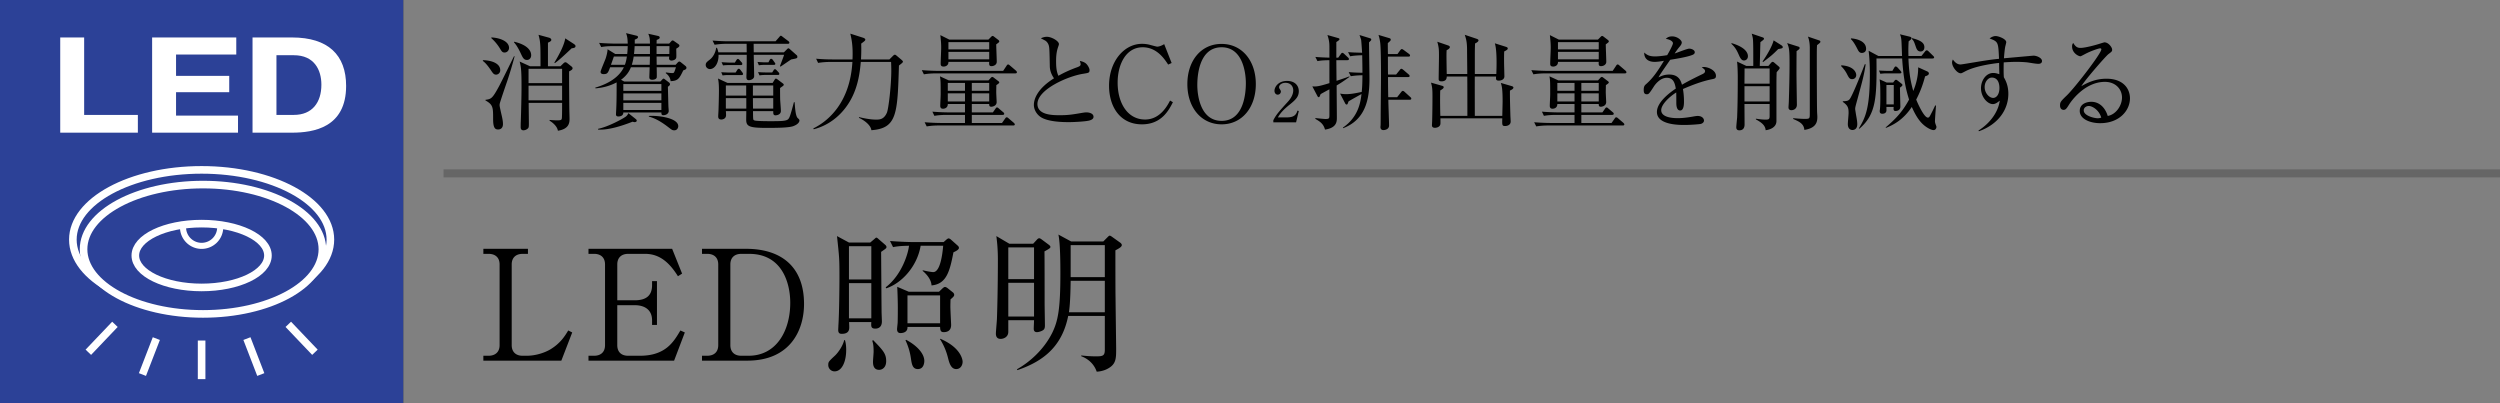 <svg id="_イヤー_1" data-name="レイヤー 1" xmlns="http://www.w3.org/2000/svg" viewBox="0 0 310 50"><rect x="0" y="0" width="310" height="50" fill="#808080" stroke="none"/><defs><style>.cls-1{fill:#2c4197}.cls-1,.cls-4{stroke-width:.943px;stroke:#fff}.cls-5{fill:#fff}.cls-4{fill:none}</style></defs><path d="M65.465 31.48H64.8c-.818 0-1.349.455-1.349 1.31v10.012c0 .797.475 1.311 1.349 1.311h.513c1.159 0 2.28-.4 2.944-.799 1.254-.76 1.805-1.672 2.204-2.336l.494.246-1.349 3.496h-9.67v-.607h.646c.78 0 1.368-.418 1.368-1.311V32.79c0-.856-.532-1.312-1.368-1.312h-.645v-.627h5.528v.627zM76.542 37.844v4.958c0 .817.475 1.311 1.349 1.311h1.463c3.191 0 4.198-1.748 5.015-3.135l.55.246-1.33 3.496H72.972v-.607h.702c.78 0 1.35-.418 1.35-1.311V32.79c0-.856-.533-1.312-1.35-1.312h-.702v-.627h10.372l1.235 3.077-.514.325c-1.044-1.672-2.26-2.775-4.065-2.775h-2.108c-.798 0-1.349.437-1.349 1.312v4.445h2.166c1.443 0 2.147-.608 2.147-1.88v-.495h.607v5.434h-.607v-.57c0-1.369-.989-1.881-2.147-1.881h-2.166zM87.049 30.852H92.5c4.445 0 7.2 2.28 7.2 6.84 0 3.248-1.71 7.028-7.028 7.028h-5.624v-.607h.646c.817 0 1.368-.437 1.368-1.311V32.79c0-.856-.532-1.312-1.368-1.312h-.646v-.627zm3.515 11.95c0 .797.475 1.311 1.348 1.311h.912c3.439 0 5.167-3.078 5.167-6.574 0-2.412-.987-6.06-5.09-6.06h-.989c-.816 0-1.348.456-1.348 1.312V42.8zM103.483 46.05a.782.782 0 01-.778-.779c0-.398.038-.437.874-1.216.342-.341.911-1.101 1.102-1.88h.094c.077.266.153.608.153 1.215 0 1.463-.532 2.66-1.445 2.66zm5.776-14.818c.018 2.147.038 5.414.056 7.41 0 .19.039 1.044.039 1.215 0 .74-.475.893-.817.893-.532 0-.532-.285-.494-.817h-2.755c0 .171.02.399.02.608 0 .285 0 .855-.931.855-.19 0-.438-.038-.438-.474 0-.172.02-.4.02-.534.113-1.67.133-5.356.133-5.964 0-2.432-.02-2.47-.304-5.149l1.482.799h2.64l.494-.418c.114-.096.19-.19.266-.19s.19.094.285.19l.836.722c.076.075.133.17.133.247 0 .152-.057.19-.665.607zm-1.216-.703h-2.773v4.123h2.773V30.53zm0 4.578h-2.773v4.37h2.773v-4.37zm.969 10.753c-.76 0-.76-.76-.76-1.007 0-.209.076-1.063.076-1.234 0-.799-.076-1.083-.17-1.368l.113-.075c1.215 1.252 1.615 1.67 1.615 2.601 0 .799-.494 1.083-.874 1.083zm9.214-14.571c-.456 2.356-.856 3.933-2.717 4.103-.038-.892-.893-1.632-1.102-1.804l.019-.077c.437.116 1.102.229 1.292.229.892 0 1.159-2.336 1.235-3.268h-2.793c-.437 2.603-2.393 4.674-4.274 5.282l-.057-.133c1.994-1.52 2.792-4.198 2.887-5.149-1.158.02-1.596.096-1.976.171l-.38-.76c1.178.095 2.356.134 2.926.134h3.724l.342-.304c.094-.076.19-.153.285-.153.056 0 .209.077.285.153l.873.779c.076.076.114.17.114.246 0 .248-.494.457-.683.55zm-.362 5.833c0 .19-.018.513-.018.911 0 .361.094 2.11.094 2.262 0 .683-.436.892-.93.892-.418 0-.418-.323-.438-.646h-4.046c.039.55-.399.76-.874.76-.285 0-.418-.19-.418-.475 0-.152.077-.74.077-.873.018-.742.018-1.293.018-1.88 0-.78-.056-2.357-.075-2.509l1.425.608h3.76l.438-.418c.151-.133.228-.171.304-.171.094 0 .227.076.323.151l.645.514c.115.076.171.228.171.304 0 .152-.076.247-.456.57zm-4.046 8.643c-.665 0-.76-.588-.874-1.386a7.778 7.778 0 00-.665-2.186l.077-.057c1.405.742 2.26 1.749 2.26 2.623 0 .19-.057 1.006-.798 1.006zm2.754-9.137h-4.046v3.458h4.046v-3.458zm1.995 9.137c-.665 0-.874-.816-1.025-1.424a7.694 7.694 0 00-.988-2.3l.038-.037c2.62 1.12 2.773 2.66 2.773 2.85 0 .437-.265.911-.798.911zM128.107 30.226l.495-.533c.075-.094.189-.151.265-.151.095 0 .228.094.304.151l.817.609c.152.114.266.209.266.323 0 .133-.19.246-.741.55.02.362.02 5.643.02 6.421 0 .437.037 2.374.037 2.774 0 .285-.057.456-.228.57-.228.152-.57.247-.76.247-.304 0-.398-.19-.398-.418 0-.172.037-.912.037-1.064h-3.192v1.444c0 .665-.607.874-.949.874-.437 0-.589-.285-.589-.646 0-.323.133-1.672.133-1.938.114-3.362.114-6.896.114-7.199 0-1.217-.076-2.09-.19-2.965l1.614.951h2.945zm-3.078.455v3.933h3.192v-3.933h-3.192zm0 4.39v4.179h3.192v-4.18h-3.192zm7.428 4.103c-.74 3.685-2.944 5.585-6.307 6.724l-.038-.113c1.52-.856 3.287-2.375 4.35-4.484.742-1.5 1.026-3.001 1.026-7.447 0-1.216-.018-3.743-.247-4.768l1.577.855h3.99l.57-.57c.057-.057.151-.152.228-.152.057 0 .19.076.266.132l1.064.76c.056.04.17.172.17.267 0 .227-.303.4-.797.665 0 1.595 0 5.072.02 5.945 0 .59.074 5.89.074 6.213 0 1.291 0 1.976-1.101 2.545-.362.19-.855.323-1.31.342-.495-1.444-1.787-1.862-1.92-1.918v-.096a15.79 15.79 0 001.786.115c.893 0 1.14-.057 1.14-.836v-4.18h-4.54zm4.541-.456v-3.895h-4.236c-.038 2.698-.153 3.419-.21 3.895h4.446zm0-4.351v-3.97h-4.236v3.97h4.236z"/><g><path d="M59.885 7.46c1.118.028 2.145.417 2.145 1.249a.532.532 0 01-.507.547c-.286 0-.39-.157-.676-.585-.52-.767-.806-.989-.975-1.118l.013-.092zm3.927-.48a47.568 47.568 0 01-.924 3.094c-.156.442-.819 2.379-.91 2.744-.026.104-.026.168-.026.26 0 .09.104.572.274 1.312.077.338.142.676.142.989 0 .507-.299.675-.597.675-.352 0-.624-.142-.624-1.287 0-1.455 0-1.78-.95-2.314v-.077c.715-.091.858-.156 1.677-1.664.313-.585 1.6-3.212 1.86-3.732h.078zm-2.887-2.34c1.183.065 2.197.534 2.197 1.3 0 .286-.22.572-.546.572-.286 0-.364-.13-.611-.545-.104-.157-.402-.664-1.04-1.236v-.09zm2.834.534c1.43.337 2.106.974 2.106 1.676 0 .377-.247.585-.52.585-.39 0-.532-.299-.754-.779-.13-.273-.468-1.002-.858-1.404l.026-.078zm5.733 3.042l.39-.377c.053-.052.143-.118.222-.118.103 0 .181.066.234.105l.493.39c.092.065.169.155.169.247 0 .142-.116.234-.429.39-.012.74.013 3.783.027 4.744 0 .182.025.95.025 1.106 0 .441 0 1.287-1.442 1.508-.105-.612-.754-1.08-1.04-1.248l.012-.091c.546.052.859.052.923.052.494 0 .585-.04.599-.326.013-.194.025-.364.025-1.845h-4.146c0 .403.025 2.158.025 2.508 0 .404 0 .547-.117.664a.854.854 0 01-.546.234c-.26 0-.35-.156-.35-.39 0-.143 0-.468.012-.664.04-1.156.091-3.21.091-4.238 0-1.78-.025-2.496-.233-3.236l1.287.585h1.3c0-2.744 0-2.978-.248-3.9l1.327.363c.09.026.26.118.26.26 0 .117-.066.196-.417.352v2.925h1.547zm-3.952.311v1.781h4.16v-1.78h-4.16zm0 2.094v1.82h4.16v-1.82h-4.16zm3.198-2.848c.624-1.04 1.222-2.17 1.353-3.015l1.079.7c.13.093.194.17.194.249 0 .207-.169.246-.48.285-1.495 1.418-1.808 1.639-2.08 1.834l-.066-.053zM84.729 8.722c-.482.989-.637 1.313-1.574 1.34-.012-.195-.103-.625-.597-.988l.012-.092c.43.053.559.078.806.078.208 0 .208-.012.442-.715h-2.392c.013.196.026 1.17.013 1.235-.051.3-.494.312-.56.312-.298 0-.362-.142-.362-.324 0-.156.039-1.027.039-1.223h-2.327c-.144.377-.456.989-1.223 1.547l.403.221h4.472l.222-.233c.051-.066.117-.13.181-.13.066 0 .117.052.17.09l.506.39c.065.053.117.131.117.208 0 .13-.064.17-.26.325.013.377.052 2.068.065 2.406 0 .09.039.494.039.585 0 .325-.324.533-.676.533-.247 0-.233-.208-.233-.338h-4.72c0 .363-.299.494-.611.494-.234 0-.3-.117-.3-.26 0-.143.04-.742.04-.859.039-.832.039-2.105.039-2.717v-.39c-1.17.61-2.12.689-2.613.742l-.04-.092c1.522-.441 2.926-1.234 3.55-2.522h-1.703c-.26.69-.325.845-.806.845-.195 0-.377-.065-.377-.286 0-.156.546-1.404.637-1.677.091-.286.208-.702.234-1.118l.95.585h1.481c.026-.233.052-.493.065-.974h-1.755c-.338 0-.95 0-1.534.116l-.26-.52c.897.078 1.833.092 2.002.092h1.547c-.025-.625-.04-.832-.208-1.3l1.274.312c.104.025.208.064.208.181 0 .143-.169.221-.403.313v.494h1.885c-.013-.547-.013-.755-.208-1.223l1.222.274c.091.025.196.078.196.194 0 .105-.066.183-.378.3 0 .143-.013.311-.013.455h1.56l.248-.273c.064-.079.116-.118.181-.118s.13.04.182.078l.52.364c.079.053.143.13.143.209 0 .103-.117.207-.39.363-.012.17.027.924 0 1.08-.039.363-.533.402-.597.402-.17 0-.3-.103-.3-.286 0-.051.014-.104.026-.22h-1.573l.013 1.026h2.353l.247-.272c.052-.052.13-.13.208-.13.066 0 .143.051.221.117l.52.416c.065.052.143.129.143.233 0 .196-.169.247-.39.325zm-6.033 6.422c-.09 0-.195-.039-.26-.051-1.391.545-3.016 1.053-4.277.975v-.092c1.287-.26 3.055-1.248 3.367-1.468a.93.93 0 00.39-.48l.91.727c.078.065.13.117.13.208 0 .117-.13.181-.26.181zm-2.574-8.137c-.052.142-.299.858-.364 1.026h1.73c.142-.39.181-.637.246-1.026h-1.612zm5.89 3.419h-4.72v.844h4.72v-.844zm0 1.157h-4.72v.858h4.72v-.858zm0 1.17h-4.72v.884h4.72v-.884zm-3.433-5.746c-.065.428-.156.78-.234 1.026h2.223l.026-1.026h-2.015zm2.015-1.287h-1.898c-.026.558-.065.805-.078.974h1.976V5.72zm3.016 10.439c-.234 0-.298-.052-.74-.39-1.274-.988-2.015-1.197-2.419-1.313l.013-.078c1.066-.078 3.64.22 3.64 1.274 0 .129-.09.507-.494.507zm-2.197-10.44v.975H83c0-.142.014-.82.014-.974h-1.6zM93.451 5.433l.013 1.053h3.744l.39-.39c.078-.078.104-.104.17-.104.064 0 .09.026.208.13l.818.728c.053.04.078.105.078.195 0 .182-.064.195-.766.326-.091.052-1.184.806-1.327.896l-.065-.078c.117-.312.455-1.17.508-1.39h-3.758c0 .377.052 2.222.052 2.638s-.52.508-.65.508c-.312 0-.312-.273-.312-.39 0-.13.026-.768.026-.91.013-.43.013-.573.013-1.846h-3.497c.039.935-.416 1.767-1.08 1.767-.207 0-.506-.181-.506-.507 0-.272.13-.377.533-.688.429-.352.676-.885.767-1.443h.091a2.6 2.6 0 01.17.558h3.522l-.013-1.053h-2.43a8.93 8.93 0 00-1.535.118l-.26-.52c.663.05 1.34.09 2.002.09h5.811l.455-.52c.117-.142.144-.169.208-.169.052 0 .105.04.234.144l.689.52c.053.039.13.103.13.195 0 .129-.13.142-.208.142H93.45zm2.353 4.85l.221-.352c.04-.064.091-.181.182-.181.105 0 .156.064.234.117l.585.441c.104.079.157.118.157.182 0 .092-.053.13-.092.17-.065.039-.312.22-.363.26 0 .324 0 .844.012 1.43.013.22.091 1.196.091 1.404 0 .467-.52.546-.65.546-.3 0-.3-.183-.3-.52h-2.508c0 .169 0 .962.04 1.04.05.104.168.129.273.143.038.013.52.064 1.794.064 1.39 0 2.014-.013 2.249-.246.155-.156.247-.325.714-2.106h.091c.04.494.091 1.69.377 1.962.144.13.22.196.22.3 0 .117-.076.442-.753.701-.494.182-1.69.221-3.263.221-2.197 0-2.587-.168-2.587-1.026 0-.17.013-.91.013-1.054h-2.535c.013.078.026.416.026.482 0 .52-.494.56-.585.56-.39 0-.39-.274-.39-.417 0-.117.039-.664.039-.78.039-1.21.052-1.976.052-2.43 0-.886-.065-1.21-.117-1.458l1.183.547h5.59zm-4.59-1.287l.184-.287c.064-.104.116-.182.208-.182.103 0 .155.078.22.156l.208.274c.078.103.104.168.104.207 0 .104-.065.143-.182.143h-1.703c-.065 0-.364 0-.65.052l-.17-.402c.47.025.885.039.976.039h.806zm-.09-1.235l.169-.273c.052-.078.117-.183.208-.183.078 0 .169.091.22.156l.209.234c.092.092.117.144.117.234 0 .118-.104.143-.195.143h-1.547c-.325 0-.546.026-.65.04l-.182-.403c.481.039.87.052.988.052h.663zm-1.118 2.834v1.26h2.522v-1.26h-2.522zm0 1.573v1.3h2.535v-1.3h-2.535zm5.876-.313v-1.26H93.36v1.26h2.522zm0 1.613v-1.3H93.36l.013 1.3h2.509zm-.598-5.734l.13-.246c.052-.092.09-.195.208-.195.105 0 .17.078.234.168l.156.221c.078.105.13.17.13.234 0 .117-.117.13-.195.13h-1.196c-.052 0-.35 0-.65.052l-.17-.416c.47.04.885.052.989.052h.364zm.468 1.248l.144-.22c.064-.104.103-.182.208-.182.064 0 .155.078.22.156l.196.207c.064.066.116.144.116.21 0 .115-.077.142-.17.142H94.83c-.325 0-.546.039-.65.051l-.182-.403c.533.04.962.04.988.04h.767zM110.286 7.37l.455-.454c.066-.066.144-.131.222-.131.064 0 .117.039.169.078l.65.547c.065.064.182.155.182.233 0 .066-.066.13-.105.17a6.568 6.568 0 01-.39.312c-.18 5.992-.234 7.787-3.418 8.021-.078-.65-.923-1.261-1.547-1.535l.025-.09c.352.09 1.314.312 2.12.312.467 0 .975-.052 1.326-.859.208-.494.546-3.406.546-5.226 0-.285-.013-.819-.027-1.066h-3.757c-.103 1.21-.311 2.847-1.091 4.394-.962 1.925-2.653 3.42-4.746 3.953l-.051-.104c1.806-.884 4.55-3.146 4.848-8.243h-2.717a9.03 9.03 0 00-1.534.118l-.247-.52a23.44 23.44 0 001.99.09h2.521c.078-1.716-.13-2.587-.272-3.198l1.585.507c.04.013.274.091.274.221s-.053.17-.508.508c.014.416.026 1.039-.025 1.963h3.522zM124.392 8.787l.416-.623c.051-.092.117-.17.195-.17.064 0 .103.014.247.143l.715.61c.064.054.13.132.13.21 0 .117-.105.142-.196.142h-9.801c-.326 0-.95.014-1.534.118l-.26-.52c.805.064 1.611.09 2.002.09h8.086zm-1.82 1.183l.26-.286c.052-.065.13-.143.22-.143.065 0 .13.053.196.104l.546.416c.052.04.116.091.116.157 0 .104-.208.233-.363.337 0 .183-.014.585-.014.872 0 .194.053 1.157.053 1.221 0 .52-.572.586-.65.586-.274 0-.274-.156-.274-.338h-2.157v1.04h2.612l.313-.442c.078-.117.117-.17.195-.17.077 0 .116.026.247.144l.52.442c.039.025.13.103.13.195 0 .13-.13.143-.209.143h-3.808v1h3.744l.377-.532c.078-.118.116-.17.208-.17.064 0 .116.026.233.13l.638.546c.104.092.13.157.13.196 0 .13-.117.142-.195.142h-9.204c-.235 0-.898 0-1.522.118l-.26-.52c.806.064 1.613.09 2.002.09h3.003v-1h-2.262c-.234 0-.897 0-1.534.117l-.247-.52c.806.065 1.6.09 1.99.09h2.053v-1.039h-2.132c.013.377-.26.584-.597.584-.247 0-.338-.142-.338-.363s.052-1.196.052-1.392c0-1.598 0-1.703-.091-2.261l1.104.506h4.914zm-.013-5.056l.311-.313c.066-.064.131-.142.208-.142.078 0 .144.052.208.103l.508.39c.064.052.116.104.116.183 0 .064-.052.117-.103.156-.04.039-.235.181-.274.207 0 .338.066 1.86.066 2.158 0 .377-.365.547-.663.547-.287 0-.3-.21-.274-.533h-5.057c.027.428-.337.585-.584.585-.377 0-.377-.222-.377-.378 0-.3.064-1.664.064-1.937 0-.56-.025-.805-.103-1.586l1.118.56h4.836zm-5.032 5.369v.975h2.132v-.975h-2.132zm0 1.287v1.014h2.132V11.57h-2.132zm.078-6.345v.898h5.057v-.898h-5.057zm0 1.21v.922h5.057v-.923h-5.057zm5.057 4.823v-.975h-2.157v.975h2.157zm0 1.326V11.57h-2.157v1.014h2.157zM135.104 14.937c-.365.116-1.782.207-2.575.207-.442 0-2.56.014-3.51-.65-.506-.35-.819-.936-.819-1.482 0-.805.52-2.067 2.496-3.301-.156-.235-.507-.754-.52-1.508-.038-2.028-.052-2.25-.116-2.523-.079-.325-.3-.572-.482-.663-.364-.195-.416-.208-.507-.273.157-.065.416-.182.742-.182.572 0 1.495.52 1.495.91 0 .065-.053.221-.078.287-.105.311-.274.78-.274 1.794 0 .636.026 1.273.286 1.845.754-.428 1.547-.78 2.38-1.078.233-.092.376-.17.376-.351 0-.092-.025-.196-.103-.416.208.051.61.13.858.416.208.234.35.558.35.702 0 .364-.09.364-.805.481-1.847.285-5.655 1.924-5.655 3.744 0 1.39 1.936 1.39 2.782 1.39 1.014 0 1.52-.077 2.795-.298.181-.026.338-.053.494-.053.35 0 .884.131.884.547 0 .299-.326.403-.494.455zM144.854 8.008c-.482-.729-1.417-2.146-3.16-2.146-2.08 0-3.107 2.12-3.107 4.382 0 2.521 1.223 4.576 3.406 4.576 1.846 0 2.756-1.69 3.094-2.353l.352.208c-.507 1-1.417 2.743-3.835 2.743-2.744 0-4.082-2.223-4.082-4.784 0-3.042 1.884-5.2 4.082-5.2.324 0 .702.038 1.091.156.104.025.715.195.793.195.274 0 .624-.156.871-.313l.923 2.34-.428.196zM151.483 15.418c-2.508 0-4.25-2.055-4.25-4.992 0-2.913 1.715-4.993 4.25-4.98 2.497 0 4.239 2.054 4.239 4.98 0 2.924-1.73 4.992-4.239 4.992zm3.003-5.11c0-1.234-.364-4.446-3.003-4.446-2.912 0-3.016 3.822-3.016 4.693 0 1.288.39 4.433 3.016 4.433 2.886 0 3.003-3.783 3.003-4.68zM157.892 15.17v-.26c.351-.689.675-1.053 1.833-2.326.234-.26.637-.78.637-1.38 0-.519-.351-.935-.963-.935-.493 0-.793.286-.793.534 0 .103.04.181.066.208.117.182.156.233.156.35a.389.389 0 01-.39.377c-.248 0-.403-.22-.403-.48 0-.442.442-1.223 1.56-1.223 1 0 1.456.611 1.456 1.274 0 .677-.39 1.054-1.053 1.599-.377.3-1.183.95-1.534 1.652h1c.833 0 1.236-.182 1.418-.845l.169.051-.338 1.405h-2.821zM165.744 10.595c0 .637.026 3.432.026 4.003 0 .443 0 1.261-1.47 1.47-.194-.728-.636-1.002-1.195-1.326v-.105c.195.027 1.079.118 1.248.118.494 0 .494-.078.494-.599v-3.08c-.365.194-1.014.545-1.092.598-.105.273-.144.377-.234.377-.052 0-.104-.04-.143-.104l-.65-1.235c.481.026.702.039 2.119-.404V7.461c-.416.013-.975.013-1.482.117l-.26-.52c.56.052.949.065 1.742.091V5.992c0-.546 0-.923-.247-1.65l1.326.377c.065.012.169.051.169.142 0 .078-.078.156-.39.352v1.936h.234l.312-.429c.078-.103.117-.168.195-.168.091 0 .143.051.247.142l.454.429c.079.065.118.13.118.195 0 .131-.104.143-.195.143h-1.365c.013 1.535.013 1.626.025 2.561.989-.325 1.275-.428 1.561-.546l.052.053c-.91.662-1.326.91-1.599 1.065zm4.017-5.343c0 .715.053 3.9.053 4.55 0 2.64-.56 5.057-3.264 6.096l-.027-.078c1.964-1.338 2.198-3.263 2.302-4.16-.247.143-1.404.768-1.612.924-.117.338-.13.377-.234.377-.065 0-.117-.04-.17-.13l-.636-1.222c.208.026.416.065.715.065.663 0 1.209-.118 1.963-.274.039-.311.091-.95.091-2.066-.455 0-1 .039-1.443.117l-.26-.508c.364.027.806.066 1.703.078 0-1.04-.026-1.872-.026-2.17-.377.012-.975.026-1.495.13l-.26-.52c.598.051.715.051 1.742.078-.026-.338-.091-1.47-.13-1.639-.013-.052-.17-.494-.195-.558l1.3.402c.13.039.156.092.156.17s-.026.103-.273.338zm5.045 7.111h-2.653c0 .455.091 2.703.091 3.197 0 .547-.65.573-.69.573-.337 0-.376-.26-.376-.338s0-.143.013-.208c.013-.105.013-.95.013-1.105 0-.728.04-4.238.04-5.045 0-1.806-.027-3.484-.092-4.094-.013-.079-.065-.573-.221-1.015l1.391.416c.091.026.13.104.13.17 0 .103-.026.142-.364.429 0 .493 0 .506.014 1.364h1.182l.338-.467c.078-.104.144-.156.208-.156.052 0 .13.039.234.117l.65.48c.104.079.13.143.13.196 0 .13-.116.142-.195.142h-2.547c0 .313 0 1.872.012 2.223h1.001l.455-.559c.091-.117.13-.156.196-.156.064 0 .13.04.246.131l.65.559c.066.051.13.117.13.195 0 .142-.117.142-.194.142h-2.484c0 .417 0 .975.026 2.497h1.105l.494-.624c.091-.118.143-.157.208-.157s.143.04.235.13l.688.625c.078.065.13.116.13.195 0 .143-.117.143-.194.143zM187.233 11.232c-.012.883.027 2.106.053 3.002 0 .131.038.715.038.832 0 .43-.416.56-.676.56-.39 0-.39-.091-.364-.95h-7.67c0 .066.013.573 0 .677-.051.455-.572.493-.675.493-.221 0-.377-.077-.377-.311 0-.092.025-.469.025-.533.026-1.001.039-2.041.039-3.042 0-.884-.025-1.144-.182-1.716l1.366.39c.103.026.208.065.208.182 0 .143-.196.26-.43.403-.038 1.118 0 2.69.014 3.146h3.353c0-1.092 0-3.979-.013-4.875h-2.547c.012.52-.391.598-.65.598-.351 0-.351-.196-.351-.3 0-.429.039-2.353.039-2.743 0-.87 0-1.131-.208-1.871l1.365.467c.077.027.194.105.194.195 0 .182-.272.326-.402.39-.026.468-.026.715.013 2.952h2.547c0-.495-.026-2.653-.026-3.094-.013-.82-.09-1.184-.285-1.769l1.508.507c.117.04.195.117.195.17 0 .182-.234.299-.43.402-.025.846-.025.936-.025 1.703v2.08h2.665c.039-.974.09-2.925-.183-3.808l1.392.441c.117.04.208.091.208.196 0 .117-.065.181-.442.377-.027.74-.013 1.664.012 2.404 0 .117.014.586.014.677 0 .428-.455.532-.69.532-.376 0-.364-.182-.337-.506h-2.64c-.013.285 0 4.225 0 4.875h3.406c.027-1.092.04-1.612.04-1.808 0-1.586-.104-1.897-.221-2.274l1.378.402c.09.027.182.092.182.17 0 .156-.182.26-.43.377zM199.974 8.787l.416-.623c.051-.092.116-.17.194-.17.065 0 .105.014.247.143l.715.61c.065.054.13.132.13.21 0 .117-.104.142-.195.142h-9.802c-.325 0-.95.014-1.534.118l-.26-.52c.805.064 1.612.09 2.002.09h8.087zm-1.82 1.183l.26-.286c.05-.065.129-.143.22-.143.065 0 .13.053.195.104l.546.416c.052.04.117.091.117.157 0 .104-.208.233-.364.337 0 .183-.013.585-.013.872 0 .194.052 1.157.052 1.221 0 .52-.572.586-.65.586-.273 0-.273-.156-.273-.338h-2.158v1.04h2.613l.312-.442c.078-.117.117-.17.195-.17s.117.026.247.144l.52.442c.039.025.13.103.13.195 0 .13-.13.143-.207.143h-3.81v1h3.744l.377-.532c.078-.118.117-.17.208-.17.066 0 .117.026.234.13l.637.546c.105.092.13.157.13.196 0 .13-.117.142-.194.142h-9.205c-.234 0-.897 0-1.52.118l-.262-.52c.807.064 1.613.09 2.003.09h3.003v-1h-2.262c-.234 0-.897 0-1.534.117l-.247-.52c.806.065 1.599.09 1.989.09h2.054v-1.039h-2.132c.013.377-.26.584-.598.584-.247 0-.338-.142-.338-.363s.052-1.196.052-1.392c0-1.598 0-1.703-.091-2.261l1.105.506h4.914zm-.014-5.056l.312-.313c.066-.064.13-.142.208-.142s.143.052.208.103l.507.39c.065.052.117.104.117.183 0 .064-.052.117-.104.156-.038.039-.234.181-.273.207 0 .338.065 1.86.065 2.158 0 .377-.364.547-.662.547-.287 0-.3-.21-.274-.533h-5.057c.026.428-.338.585-.585.585-.377 0-.377-.222-.377-.378 0-.3.065-1.664.065-1.937 0-.56-.026-.805-.104-1.586l1.118.56h4.836zm-5.03 5.369v.975h2.131v-.975h-2.132zm0 1.287v1.014h2.131V11.57h-2.132zm.077-6.345v.898h5.057v-.898h-5.057zm0 1.21v.922h5.057v-.923h-5.057zm5.057 4.823v-.975h-2.158v.975h2.158zm0 1.326V11.57h-2.158v1.014h2.158zM212.336 9.814c-1.26.247-2.47.715-3.652 1.223.039.22.13.78.13 1.533 0 .274 0 1.131-.468 1.131-.482 0-.482-.74-.482-.961 0-.195 0-1.08-.012-1.274-.871.546-1.86 1.495-1.86 2.197 0 .987 1.703.987 2.08.987.702 0 1.495-.129 1.99-.22.247-.04.325-.052.455-.052.558 0 .779.338.779.571 0 .234-.233.378-.402.416-.235.053-1.392.13-1.99.13-.714 0-3.445 0-3.445-1.611 0-1.222 1.6-2.406 2.34-2.9-.116-.688-.299-1.339-1.117-1.339-.794 0-1.418.78-1.626 1.118-.585.91-.637.923-.858.923-.312 0-.377-.22-.377-.532 0-.469.143-.586.286-.716.923-.793 1.586-1.845 2.223-2.9-.39.066-.766.132-1.157.132-.884 0-1.313-.482-1.287-1.158.403.377.767.482 1.34.482.546 0 1.3-.117 1.507-.156.182-.3.715-1.262.715-1.483 0-.181-.286-.455-.884-.533.143-.143.338-.311.793-.311.637 0 1.183.481 1.183.753 0 .182-.117.338-.208.456-.272.325-.311.376-.676.909.286-.077 1.534-.598 1.807-.598.312 0 .69.182.69.442 0 .183-.143.273-.274.326-.598.26-2.027.494-2.769.611-1.17 1.69-1.287 1.871-1.456 2.184.3-.143.702-.352 1.327-.352 1.195 0 1.442.78 1.585 1.262.884-.52 2.159-1.131 2.536-1.314.233-.116.325-.208.325-.377s-.105-.247-.404-.467a.822.822 0 01.273-.04c.469 0 1.482.377 1.482 1.106 0 .299-.169.35-.442.402zM216.263 7.5c-.196 0-.377-.09-.599-.584-.247-.56-.441-1.002-.962-1.47v-.103c1.73.506 2.041 1.221 2.041 1.625 0 .364-.272.532-.48.532zm4.043 1.457c-.027.584-.027 1.092-.027 2.43v3.627c0 .767-.78 1.067-1.339 1.132-.039-.676-.689-1.053-1.209-1.34v-.09c.3.051.806.117 1.183.117.43 0 .52-.052.52-.455v-1.482h-3.12c0 .389.013 2.145.013 2.508 0 .17 0 .755-.65.755-.17 0-.377-.052-.377-.378 0-.194.092-1.053.104-1.22.04-1.028.078-2.407.078-5.058 0-.183-.012-1.326-.09-1.872l1.156.546h.858c0-2.041 0-2.445-.026-3.069-.013-.39-.065-.571-.169-.936l1.34.455c.13.039.181.092.181.17 0 .09-.039.13-.442.428-.025.742-.025.962-.078 2.952h1.066l.338-.39c.027-.026.105-.117.196-.117.051 0 .117.025.22.117l.56.48c.052.053.09.104.09.17 0 .104-.325.442-.376.52zm-.871-.469h-3.108c0 .274-.012 1.586-.012 1.885h3.12V8.488zm0 2.197h-3.12v1.899h3.12v-1.899zm1.065-4.601c-.727.727-.832.805-1.858 1.598l-.091-.051c.61-.871 1.234-1.99 1.378-2.627l.949.598c.116.078.182.144.182.234 0 .143-.052.156-.56.248zm2.275.26c-.012 1.754-.012 2.652-.012 2.794 0 .612.051 3.745.051 3.848 0 .442-.311.677-.702.677-.22 0-.338-.144-.338-.339 0-.116.04-.623.04-.74.039-1.184.09-3.12.09-4.655 0-1.793-.051-2.001-.298-2.586l1.404.442c.078.025.142.064.142.168 0 .117-.039.143-.377.39zm2.536-.742c-.027.468-.027.663-.027 1.82 0 2.34.014 6.293.04 6.552.013.247.026.404.026.482 0 .481 0 1.417-1.613 1.651-.051-.78-.688-1.053-1.378-1.352v-.105c.313.04 1.092.092 1.431.092.61 0 .624-.04.624-.663v-8.1c0-.182 0-.884-.234-1.442l1.378.467c.051.013.169.052.169.17 0 .103-.052.142-.416.428zM229.665 9.814c-.299 0-.39-.142-.637-.624a3.706 3.706 0 00-.728-.987l.014-.105c1.495.091 1.858.832 1.858 1.21a.491.491 0 01-.507.506zm.611 2.653c-.208.767-.234.87-.234 1.066 0 .052.105.688.117.767.091.494.143.805.143 1.104 0 .664-.468.716-.585.716a.53.53 0 01-.52-.35c-.065-.17-.065-.288-.065-.378 0-.221.092-1.183.092-1.365 0-.625-.053-.924-.716-1.391v-.079c.585-.026.754-.039.988-.481.533-.987 1.534-3.574 1.742-4.121l.104.026c-.208 1.326-.338 1.833-1.066 4.486zm.598-5.903c-.286 0-.402-.181-.559-.494-.39-.78-.637-1.053-.806-1.222l.014-.09c.48.025 1.872.246 1.872 1.3 0 .454-.404.506-.52.506zm8.893 9.569c-.274 0-.832-.274-1.287-.69-.69-.61-1.158-1.598-1.417-2.183-1.04 1.573-2.25 2.222-3.211 2.6l-.027-.065c1.131-.962 2.029-1.833 2.9-3.446-.326-1.04-.69-2.392-.859-5.095h-3.184c.051 4.9-.04 6.916-2.12 8.71l-.065-.052c.832-1.326 1.365-2.574 1.365-6.748 0-1.014-.039-1.988-.156-2.873l1.21.65h2.938c-.013-.273-.052-1.443-.066-1.677-.025-.598-.09-.753-.194-1.014l1.221.299c.105.027.208.078.208.17 0 .13-.142.246-.35.402-.026.416-.053.963-.026 1.82h1.612l.441-.546c.066-.09.13-.155.222-.155.078 0 .155.064.22.129l.56.547c.038.039.13.117.13.194 0 .117-.117.144-.195.144h-2.99c.078 2.002.325 3.042.597 4.029.39-.936.624-1.924.611-2.937l1.145.519c.052.026.182.105.182.248 0 .182-.235.285-.468.35-.222.806-.494 1.716-1.106 2.886.17.416.962 2.237 1.456 2.237.144 0 .235-.17.3-.3.221-.415.364-.701.598-1.208l.103.013c-.103 1.326-.13 1.82-.13 1.936 0 .131.027.235.079.377.051.156.103.248.103.326 0 .221-.155.403-.35.403zm-4.187-7.034h-1.767c-.052 0-.352.014-.65.053l-.17-.404c.468.026.884.039.988.039h.676l.221-.377c.039-.065.092-.168.195-.168.066 0 .157.064.221.129l.364.403c.052.066.117.13.117.196 0 .104-.078.13-.195.13zm.014 1.768c0 .377.052 2.158.052 2.353 0 .546-.56.546-.598.546-.274 0-.26-.208-.234-.506h-.898c0 .078.014.43 0 .494-.064.351-.429.351-.52.351-.312 0-.312-.26-.312-.312 0-.065.014-.17.026-.22.052-.443.052-1.197.052-1.432 0-1.637-.025-1.819-.09-2.3l.87.39h.806l.183-.235c.051-.065.103-.104.169-.104.064 0 .13.04.194.092l.481.377c.052.04.13.104.13.182 0 .103-.195.246-.311.324zm-.768-.324h-.91v2.404h.91v-2.404zm3.328-4.16c-.39 0-.494-.313-.585-.559-.233-.69-.272-.768-.506-1.002l.026-.09c1.3.31 1.533.714 1.533 1.13 0 .169-.064.52-.468.52zM252.793 7.916c-.43 0-1.118-.155-1.547-.195-.481-.039-.897-.051-1.223-.051-.545 0-1.157.039-1.56.064-.013.403-.013.702-.013 1.04 0 .34.014.572.027.806.195.351.558.975.558 2.055 0 1.962-1.26 3.795-3.652 4.64l-.053-.09c1.456-.91 2.457-2.314 2.64-3.705-.274.22-.533.428-.859.428-.649 0-1.468-.857-1.468-1.976 0-.948.624-1.884 1.52-1.884.286 0 .52.077.755.155 0-.065-.026-.936-.026-1.403-.793.09-2.964.377-4.239 1.065-.377.195-.416.222-.533.222-.441 0-1.065-.806-1.065-1.34a.7.7 0 01.103-.363c.26.35.533.61.95.61.142 0 1.17-.182 1.754-.273 1.223-.208 2.185-.35 3.017-.428-.092-2.08-.092-2.12-1.17-2.523.377-.299.689-.299.754-.299.338 0 1.312.351 1.312.767 0 .04-.09.416-.117.508-.052.233-.116.727-.169 1.481.3-.026 3.64-.325 3.654-.325.442 0 1.066.299 1.066.663 0 .286-.273.35-.416.35zm-5.824 1.703c-.364 0-.871.442-.871 1.184s.572 1.338 1.052 1.338c.43 0 .78-.467.78-1.221 0-.313-.051-1.301-.961-1.301zM260.424 15.275c-1.248 0-2.535-.508-2.535-1.521 0-.897.896-1.131 1.43-1.131.975 0 1.703.676 2.04 1.755 1.04-.183 1.769-1.3 1.769-2.288 0-1.028-.793-1.938-2.12-1.938-2.534 0-4.211 2.457-4.406 2.756-.326.52-.443.716-.715.716-.156 0-.443-.091-.443-.546 0-.43.105-.533.884-1.287 1.04-1.028 4.238-5.174 4.238-5.668 0-.078-.039-.131-.142-.131-.17 0-1.157.325-1.86.702-.026.013-.533.286-.572.286-.286 0-1.053-.416-1.053-1.221 0-.235.066-.34.143-.43.3.495.533.611.898.611.624 0 2.001-.39 2.392-.52.09-.026.52-.168.585-.168.493 0 .948.623.948.896 0 .208 0 .22-.467.572-.338.26-2.834 3.12-3.354 3.965.78-.441 1.768-.923 3.12-.923 2.093 0 2.912 1.249 2.912 2.431 0 1.496-1.3 3.082-3.692 3.082zm-1.417-2.133c-.26 0-.624.17-.624.547 0 .676 1.339.975 1.716.975.195 0 .299-.027.455-.078-.274-.962-1.118-1.444-1.547-1.444z"/></g><path fill="#333" d="M0 0h50v50H0z"/><path fill="#666" d="M55 21h255v1H55z"/><g><path fill="#2c4197" d="M0 0h50v50H0z"/><path class="cls-5" d="M7.468 16.451V4.645h2.967v9.603h6.66v2.203H7.468zM29.513 14.337v2.114h-10.65V4.645h10.435v2.114H21.83v2.65h6.595v2.022H21.83v2.906h7.683zM31.314 4.645h4.895c4.5 0 6.71 2.187 6.71 6.01 0 5.153-4.023 5.796-6.71 5.796h-4.895V4.645zm2.967 9.603h2.16c2.274 0 3.412-1.543 3.412-3.746 0-1.841-.89-3.654-3.413-3.654h-2.16v7.4z"/><g><path class="cls-1" d="M40.968 29.711c0 4.78-7.149 8.651-15.968 8.651-8.815 0-15.965-3.87-15.965-8.65 0-4.773 7.15-8.647 15.965-8.647 8.82 0 15.968 3.874 15.968 8.646z"/><path d="M27.306 28.184A2.304 2.304 0 0125 30.486a2.306 2.306 0 112.306-2.302z" stroke-width=".754" stroke="#fff" fill="#2c4197"/><path class="cls-1" d="M39.976 30.908c0 4.43-6.63 8.017-14.802 8.017-8.177 0-14.812-3.587-14.812-8.017s6.635-8.02 14.812-8.02c8.172 0 14.802 3.59 14.802 8.02zM25 27.73c-4.54 0-8.22 1.767-8.22 3.953 0 2.19 3.68 3.96 8.22 3.96s8.224-1.77 8.224-3.96c0-2.186-3.684-3.953-8.224-3.953z"/><path class="cls-4" d="M25 42.224v4.785M19.386 41.985l-1.724 4.457M14.252 40.217l-3.298 3.464M30.619 41.985l1.719 4.457M35.748 40.217l3.303 3.464"/></g></g></svg>